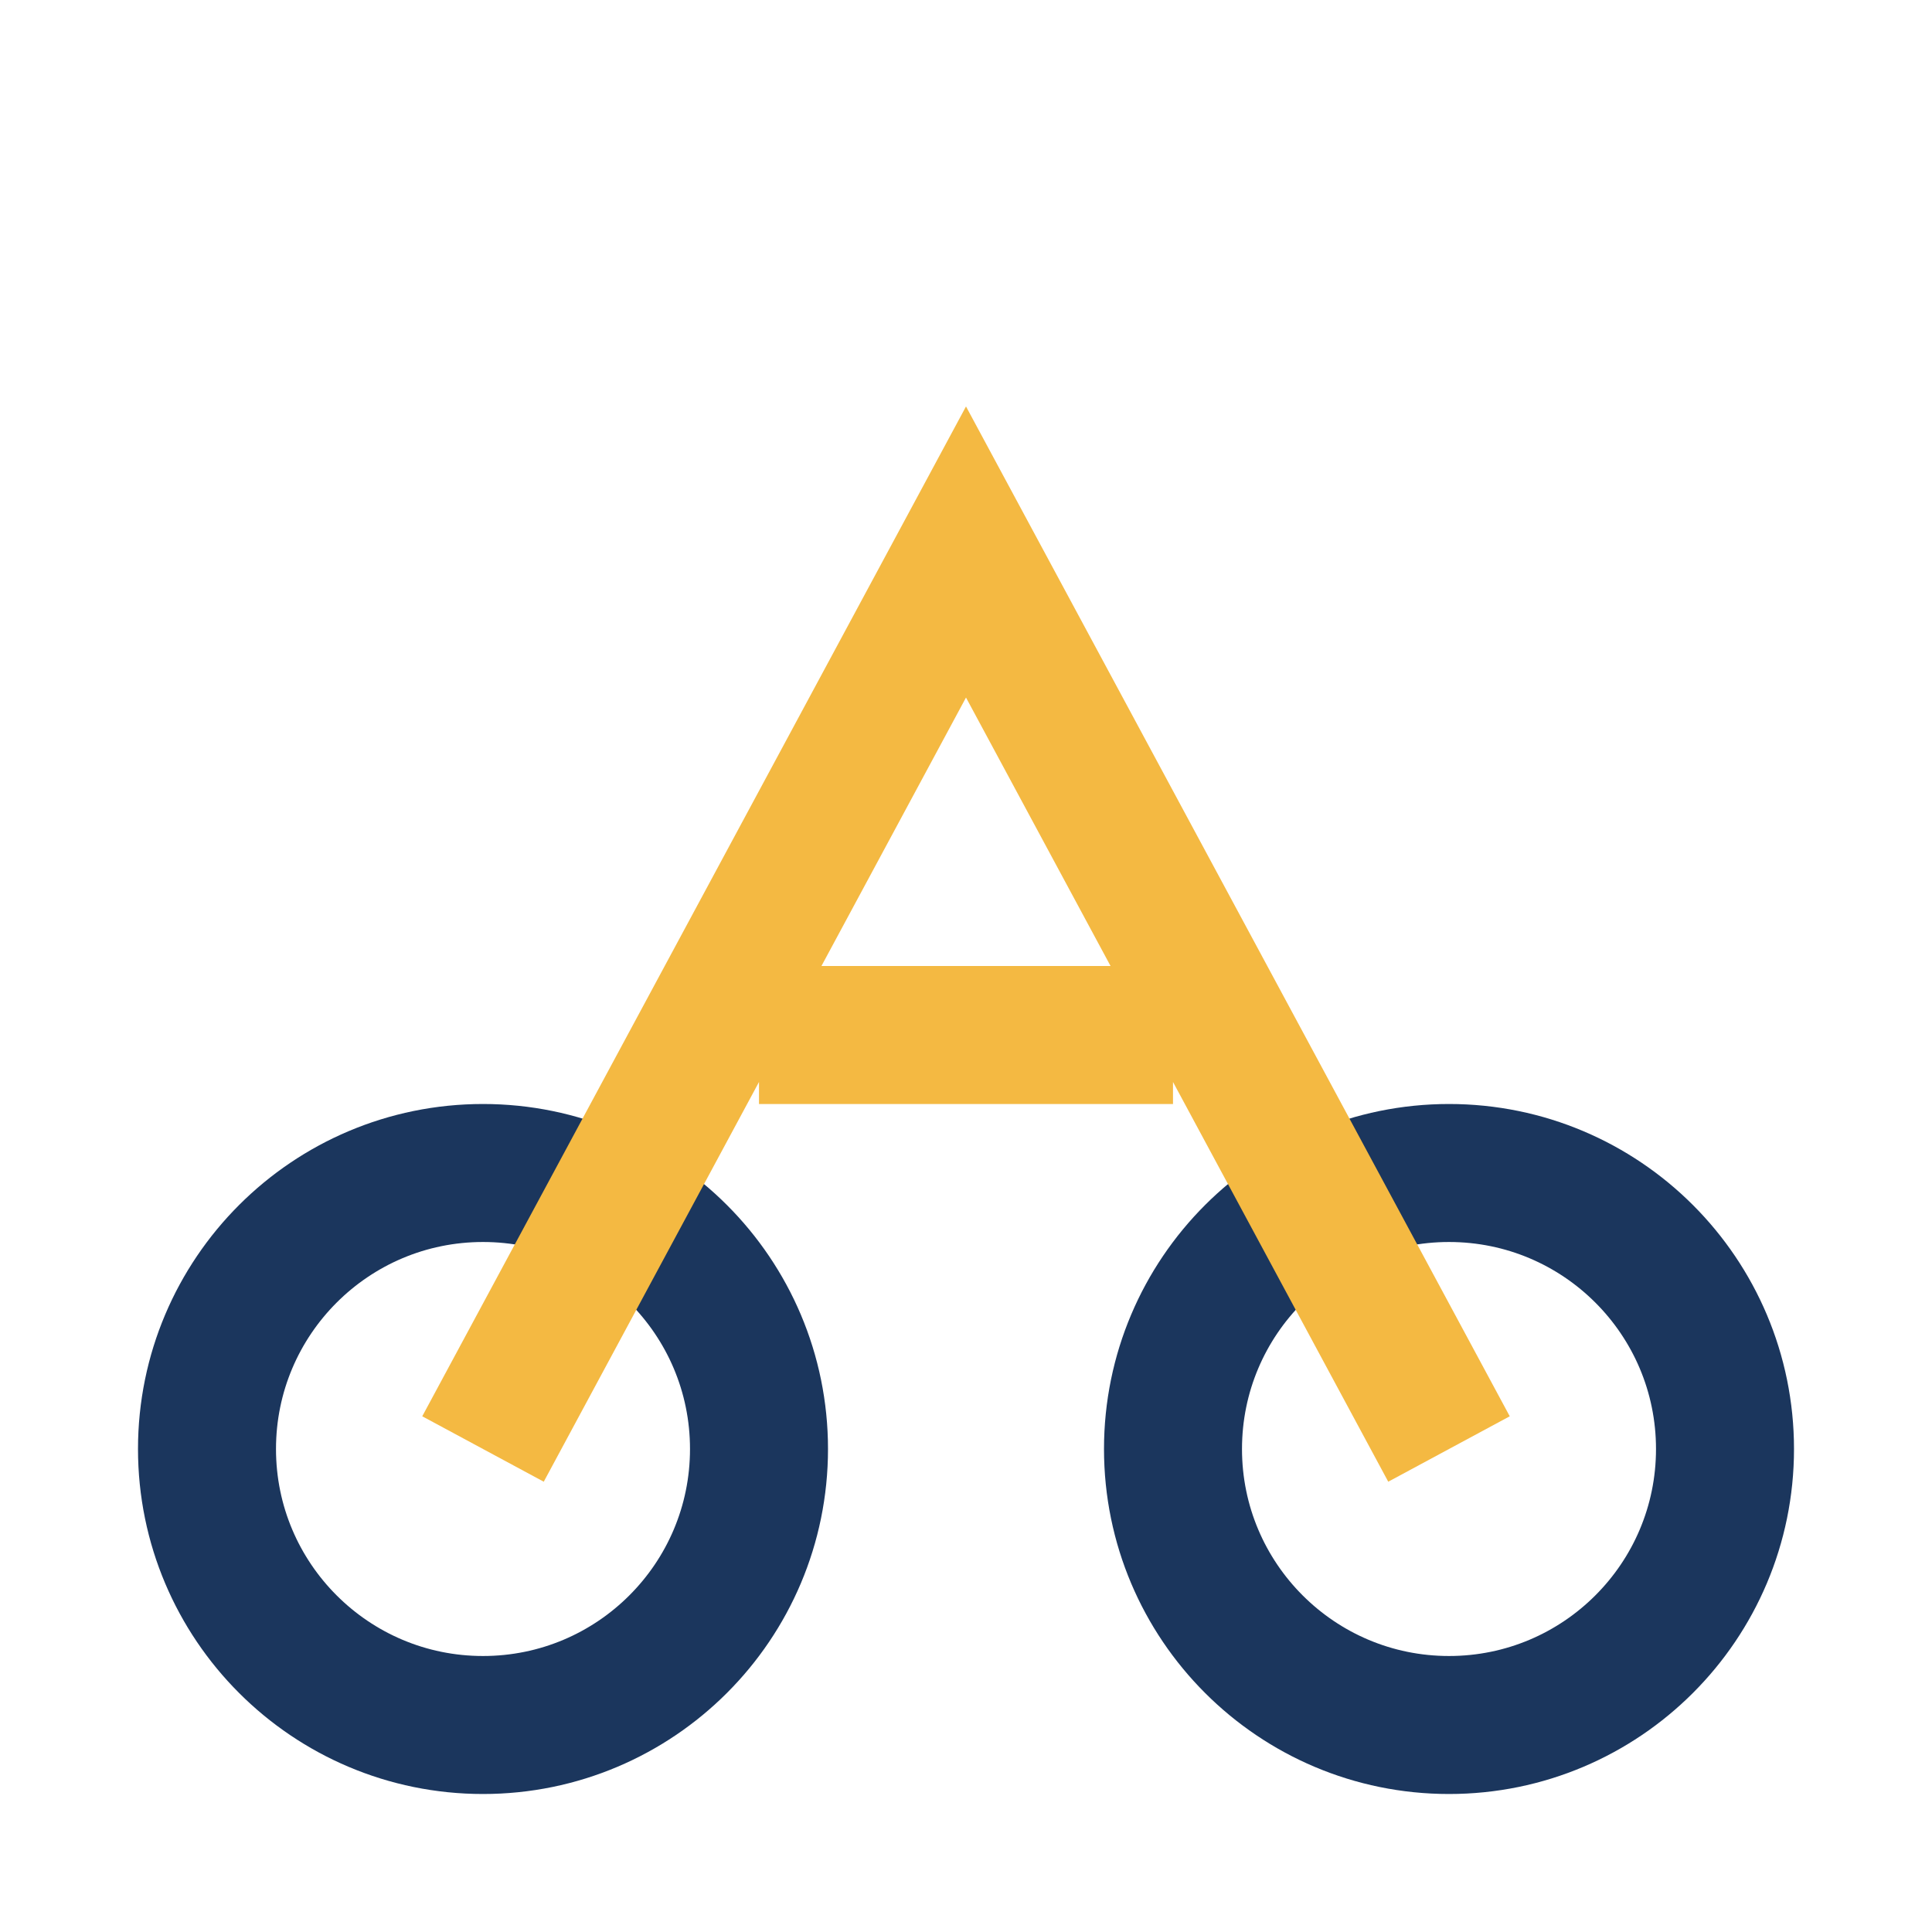 <?xml version="1.0" encoding="UTF-8"?>
<svg xmlns="http://www.w3.org/2000/svg" width="28" height="28" viewBox="0 0 28 28"><circle cx="7" cy="21" r="4" fill="none" stroke="#1B365D" stroke-width="2"/><circle cx="21" cy="21" r="4" fill="none" stroke="#1B365D" stroke-width="2"/><path d="M7 21L14 8l7 13M11 15h6" stroke="#F4B942" stroke-width="2" fill="none"/></svg>